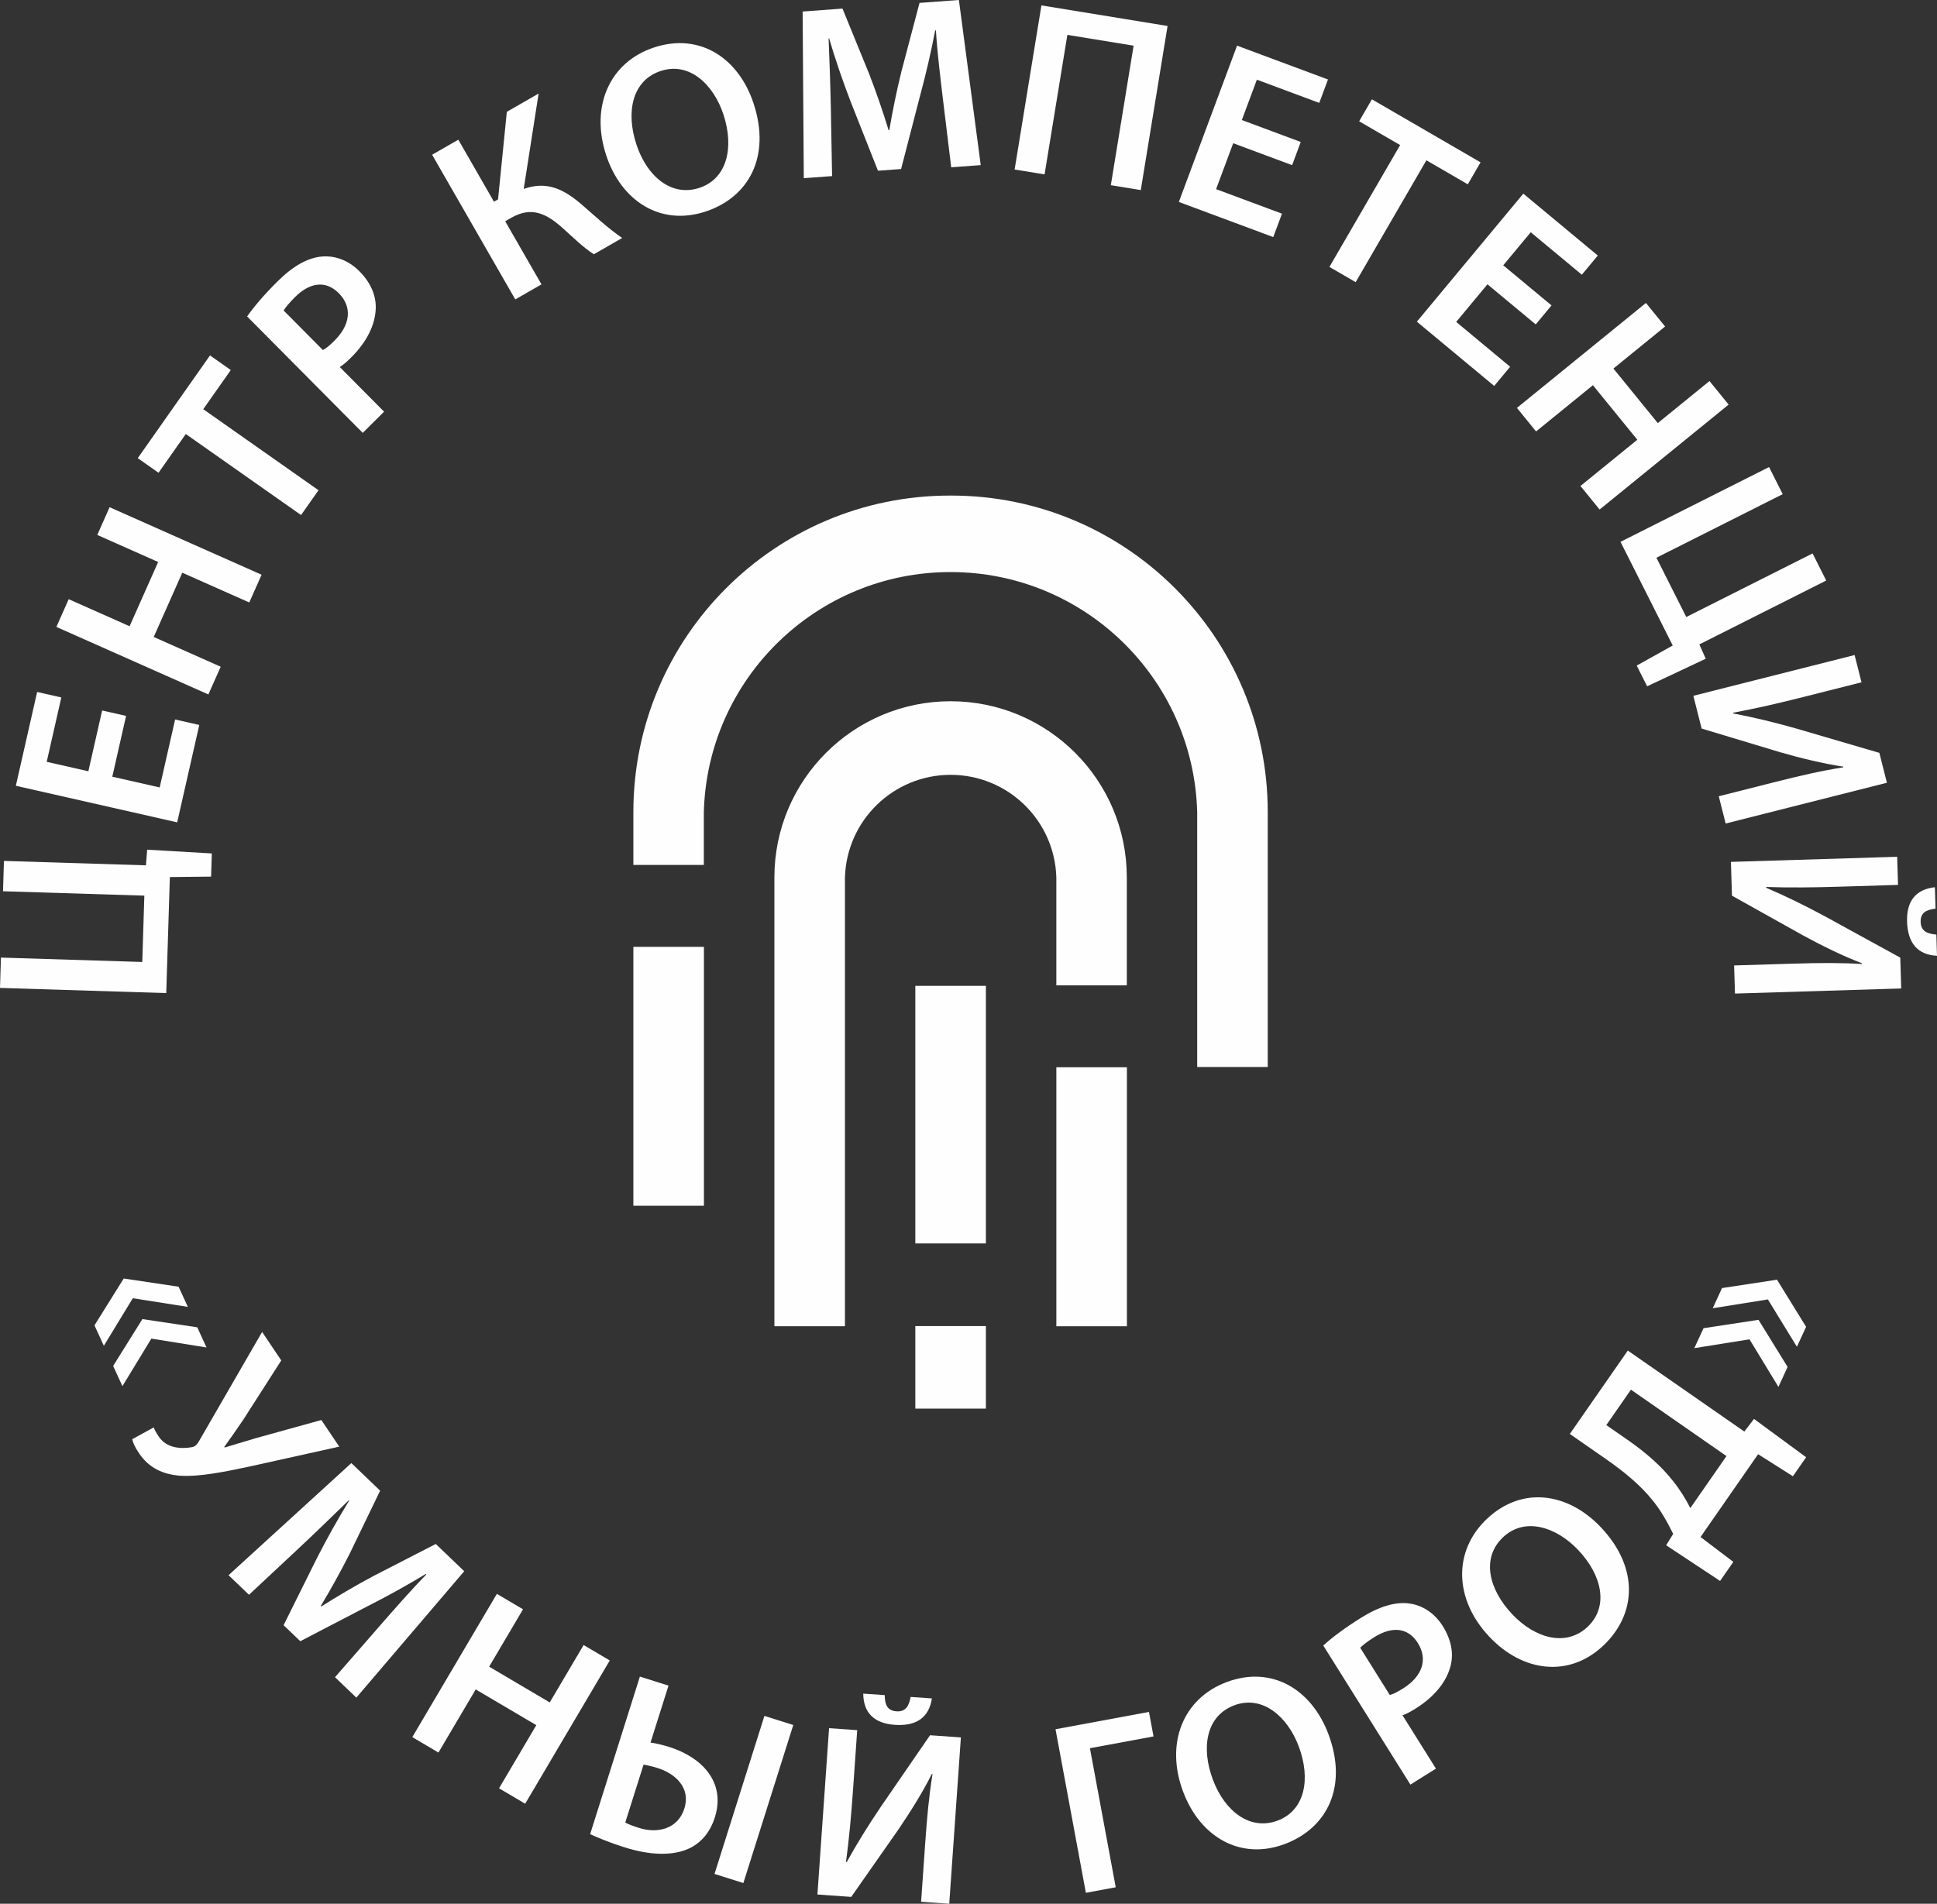 <?xml version="1.0" encoding="UTF-8"?> <svg xmlns="http://www.w3.org/2000/svg" xmlns:xlink="http://www.w3.org/1999/xlink" xmlns:xodm="http://www.corel.com/coreldraw/odm/2003" xml:space="preserve" width="165.459mm" height="162.658mm" version="1.1" style="shape-rendering:geometricPrecision; text-rendering:geometricPrecision; image-rendering:optimizeQuality; fill-rule:evenodd; clip-rule:evenodd" viewBox="0 0 19060.63 18738"><rect x="0" y="0" width="19060.63" height="18738" fill="#333333" stroke="none"/> <defs> <style type="text/css"> .fil1 {fill:#FEFEFE} .fil0 {fill:#FEFEFE;fill-rule:nonzero} </style> </defs> <g id="Слой_x0020_1">  <g id="_2272157263600"> <polygon class="fil0" points="-0,9723.75 1635.91,9774.57 1671.4,8632.63 2077.25,8628.23 2084.35,8400.03 1448.13,8363.28 1436.08,8517.16 38.88,8473.73 29.59,8772.31 1420.33,8815.52 1400.05,9468.43 9.27,9425.22 "></polygon> <polygon class="fil0" points="1005.17,6993.06 869.45,7591.37 459.62,7498.43 603.33,6864.8 365.38,6810.82 155.96,7734.19 1743.54,8094.23 1960.99,7135.56 1723.12,7081.59 1571.38,7750.56 1104.98,7644.8 1240.69,7046.49 "></polygon> <polygon class="fil0" points="554.82,6170.59 2050.46,6835.26 2171.76,6562.31 1512.7,6269.43 1793.75,5636.97 2452.81,5929.87 2574.09,5656.92 1078.46,4992.28 957.17,5265.23 1556.32,5531.45 1275.27,6163.94 676.1,5897.67 "></polygon> <polygon class="fil0" points="2962.39,5069.53 3134.25,4825.2 2000.08,4027.51 2271.1,3642.19 2066.52,3498.36 1355.45,4509.33 1560.02,4653.21 1828.23,4271.86 "></polygon> <path class="fil0" d="M3569.32 4260.76l210.25 -208.71 -436.25 -439.47c36.17,-22.18 72.32,-54.65 112,-94.01 149.91,-148.85 239.81,-320.25 242.17,-490.24 2.14,-125.32 -52.31,-249.15 -161.82,-359.42 -107.77,-108.61 -243.24,-155.41 -368.67,-143.88 -135.68,11.52 -280.19,89.97 -435.28,243.93 -141.33,140.29 -236.18,255 -300.06,345.76l1137.66 1146.04zm-778.54 -1204.79c17.23,-27.43 53.49,-73.64 112.07,-131.8 146.48,-145.4 302.82,-167.21 431.15,-37.96 133.43,134.45 115.6,309.53 -42.96,466.9 -43.07,42.78 -77.55,73.58 -113.66,92.31l-386.61 -389.45z"></path> <path class="fil0" d="M4252.17 1523.11l818.36 1423.94 257.75 -148.13 -356.97 -621.14 59.13 -34c204.92,-117.77 352.61,-36.82 509.22,103.63 97.84,87.1 197.52,187.2 304.08,255.26l278.86 -160.29c-143.19,-97.57 -268.03,-216.94 -407.07,-336.59 -168.63,-141.9 -332.97,-227.36 -561.88,-146.42l146.41 -938.49 -312.7 179.72 -86.41 861.88 -40.12 23.05 -350.91 -610.56 -257.76 148.13z"></path> <path class="fil0" d="M6436.48 467.02c-438.23,144.17 -629.64,580.38 -471.81,1060.14 149.49,454.44 537.1,700.17 977.68,555.22 426.73,-140.38 644.84,-541.95 473.36,-1063.26 -146.48,-445.19 -527.09,-700.86 -979.24,-552.1zm65.92 231.37c283.71,-93.32 520.1,135.69 616.49,428.64 107.01,325.22 36.7,632.13 -237.8,722.41 -272.19,89.58 -514.09,-109.53 -618.8,-427.84 -105.5,-320.64 -41.28,-630.64 240.12,-723.22z"></path> <path class="fil0" d="M9360.1 1646.71l290.61 -21.43 -214.89 -1625.28 -387.47 28.58 -176.98 670.49c-48.84,195.96 -89.71,401.08 -120.27,581.09l-7.27 0.55c-54.54,-178.62 -119.69,-368.6 -191.98,-555.64l-261.52 -640.54 -392.31 28.95 11.49 1640.28 278.49 -20.56 -12.12 -658.95c-4.33,-223.72 -13.78,-483.52 -22.19,-697.21l4.8 -0.35c58.58,200.22 133.19,418.72 211.54,622.34l269.38 681.39 227.62 -16.8 187.58 -724.84c57.51,-211.22 109.05,-436.6 147.65,-639.13l7.27 -0.51c13.86,220.57 44.73,473.96 69.94,683.92l80.63 663.64z"></path> <polygon class="fil0" points="10247.84,53.11 9984.2,1668.42 10278.96,1716.54 10503.1,343.28 11155,449.67 10930.86,1822.93 11225.62,1871.06 11489.29,255.74 "></polygon> <polygon class="fil0" points="12799.8,1397.34 12220.02,1181.49 12367.92,784.32 12981.91,1012.94 13067.77,782.38 12172.97,449.23 11600.15,1987.72 12529.18,2333.6 12615.04,2103.08 11966.77,1861.69 12135.03,1409.76 12714.81,1625.63 "></polygon> <polygon class="fil0" points="13081.96,2627.23 13340.34,2777.13 14036.14,1577.79 14443.62,1814.16 14569.12,1597.83 13499.97,977.58 13374.47,1193.91 13777.76,1427.87 "></polygon> <polygon class="fil0" points="15267.37,3006.09 14792.42,2611.3 15062.84,2285.95 15565.84,2704.03 15722.81,2515.16 14989.82,1905.94 13942.34,3166.2 14703.37,3798.71 14860.34,3609.86 14329.3,3168.48 14637,2798.29 15111.97,3193.06 "></polygon> <polygon class="fil0" points="16196.52,2982.01 14926.91,4014.91 15115.39,4246.61 15674.85,3791.43 16111.63,4328.29 15552.17,4783.46 15740.63,5015.13 17010.24,3982.27 16821.76,3750.58 16313.16,4164.34 15876.38,3627.48 16384.98,3213.7 "></polygon> <polygon class="fil0" points="17408.09,4596.98 15946.32,5333.12 16460.19,6353.57 16105.64,6551.15 16208.33,6755.06 16784.92,6483.7 16722.06,6342.69 17970.57,5713.95 17836.25,5447.15 16593.51,6073 16299.68,5489.57 17542.42,4863.74 "></polygon> <path class="fil0" d="M18249.79 6447.31l-1586.72 401.21 81.53 322.53 772.73 232.9c194.54,56.01 419.08,111.98 619.39,141.44l1.81 7.11c-209.59,32.95 -413.23,79.42 -665.13,143.11l-560.33 141.68 67.85 268.37 1586.76 -401.23 -74.4 -294.28 -816.94 -239.24c-205.12,-58.37 -421.43,-111.39 -621.15,-148.57l0.59 -7.61c215.4,-39.46 449.68,-93.68 701.58,-157.38l560.29 -141.65 -67.85 -268.39z"></path> <path class="fil0" d="M18668.69 8433l-1635.88 50.26 10.22 332.53 704.49 393.77c177.88,96.59 385.12,199.56 574.43,271.47l0.21 7.3c-211.75,-12.93 -420.65,-11.4 -680.33,-3.4l-577.68 17.72 8.48 276.72 1635.91 -50.25 -9.31 -303.39 -746.32 -409.52c-187.7,-101.16 -387.54,-199.48 -574.59,-278.76l2.21 -7.35c218.83,7.86 459.27,5.33 719,-2.66l577.68 -17.74 -8.52 -276.71zm371.2 299.57c-184.01,20.24 -280.15,132.48 -273.82,338.82 6.51,211.18 104.8,327.15 294.55,335.93l-6.41 -208.73c-90.09,-6.93 -151.67,-34.2 -154.44,-124.01 -2.91,-94.68 59.44,-120.87 146.61,-130.88l-6.51 -211.14z"></path> <path class="fil0" d="M1848.62 12863.29l-91.33 -198.64 -539.76 -80.7 -287.94 461.21 92.33 200.86 284.9 -467.87 541.8 85.13zm183.66 399.53l-91.33 -198.65 -539.76 -80.74 -287.9 461.24 91.33 198.66 284.86 -467.87 542.81 87.36z"></path> <path class="fil0" d="M2579.25 13109.96l-624.98 1081.81c-20.08,31.09 -35.48,47.35 -69.82,52.88 -99.64,17.25 -243.86,11.73 -321.14,-103.17 -25.76,-38.28 -41.38,-65.85 -50.2,-92.09l-211.77 116.07c8.2,38.34 26.59,78.69 67.26,139.16 94.9,141.14 229.22,205.94 399.73,220.08 193.42,13.36 455.98,-40.24 706.4,-94.45l863.63 -191.45 -176.22 -262.08 -644.08 178.48c-129.9,37.55 -230.81,70.31 -306.88,92.16l-4.04 -6.04c60.31,-84.46 120.58,-168.9 184.91,-264.88l375.63 -586.29 -188.43 -280.19z"></path> <path class="fil0" d="M3296.62 16508.09l209.87 201.15 1061.52 -1244.22 -279.86 -268.16 -615.24 316.31c-177.84,94.59 -357.17,201.21 -511.03,298.71l-5.26 -5.01c96.01,-159.68 193.36,-334.81 283.79,-513.19l300.29 -621.5 -283.33 -271.55 -1208.42 1103.42 201.15 192.79 480.46 -448.86c162.96,-152.55 349.32,-332.98 502.04,-481.85l3.53 3.36c-109.34,177.05 -221.54,378.23 -320.24,572.22l-325.29 654.55 164.38 157.57 662.6 -344.74c194.94,-98.4 396.47,-210.64 572.38,-317.17l5.26 5.01c-154.27,157.5 -321.55,349.51 -460.38,508.37l-438.19 502.78z"></path> <polygon class="fil0" points="4889.39,15687.8 4057.16,17097.82 4314.49,17249.7 4681.23,16628.38 5277.43,16980.24 4910.69,17601.59 5168.02,17753.47 6000.27,16343.44 5742.92,16191.57 5409.54,16756.39 4813.34,16404.51 5146.74,15839.69 "></polygon> <path class="fil0" d="M6296.72 16502.14l-489.71 1550.83c70.94,32.53 184.97,81.24 339.63,130.06 219.21,69.25 473.81,98.88 660.49,-2.09 98.63,-55.1 181.33,-148.26 227.24,-293.68 110.06,-348.45 -130.31,-591.87 -448.78,-692.45 -55.43,-17.49 -135.3,-37.64 -184.39,-43l177.08 -560.76 -281.57 -88.91zm35.97 866.62c31.44,4.87 83.68,16.28 141.39,34.51 168.46,53.21 325.25,191.52 260.41,396.93 -63.42,200.77 -261.62,249.82 -446.26,191.52 -57.67,-18.2 -103.09,-35.1 -135.57,-52.93l180.02 -570.03zm1189.45 -479.64l-491.15 1555.44 283.82 89.62 491.2 -1555.41 -283.86 -89.65z"></path> <path class="fil0" d="M8158.28 17009.92l-114.59 1637.26 332.81 23.32 463.84 -663.26c114.29,-167.74 237.87,-364.14 328.72,-545.75l7.27 0.48c-34.24,210 -53.73,418.55 -71.91,678.49l-40.47 578.15 276.93 19.4 114.6 -1637.26 -303.62 -21.27 -483.79 703.33c-119.82,177.15 -238.01,366.6 -335.95,545.28l-7.13 -2.94c29.87,-217.63 51.59,-457.79 69.79,-717.71l40.48 -578.12 -276.97 -19.4zm336.28 -340.2c1.66,185.67 104.02,292.93 310.51,307.36 211.32,14.8 336.99,-71.63 364.82,-260.07l-208.89 -14.65c-16.04,89.22 -49.44,147.89 -139.29,141.6 -94.79,-6.61 -114.62,-71.48 -115.8,-159.42l-211.36 -14.81z"></path> <polygon class="fil0" points="10386.63,17020.36 10685.26,18630.23 10979.09,18575.69 10725.18,17207.12 11350.95,17091.04 11306.22,16849.8 "></polygon> <path class="fil0" d="M12069.59 16556.57c-431.96,162.56 -604.92,606.53 -426.97,1079.45 168.54,447.93 566.28,677.22 1000.52,513.84 420.61,-158.28 621.75,-568.77 428.4,-1082.65 -165.1,-438.77 -556.32,-678.32 -1001.95,-510.64zm75.62 228.5c279.66,-105.23 525.57,113.71 634.2,402.48 120.66,320.6 63.26,630.28 -207.33,732.05 -268.27,100.96 -518.37,-87.83 -636.43,-401.61 -118.92,-316.04 -67.83,-628.56 209.56,-732.93z"></path> <path class="fil0" d="M13878.82 17565.27l251.17 -157.33 -328.82 -524.97c40.16,-13.67 82.63,-37.42 130,-67.09 179.09,-112.17 304.62,-259.58 344.36,-424.9 29.78,-121.86 3.88,-254.7 -78.66,-386.46 -81.22,-129.7 -203.12,-205.28 -327.99,-221.65 -134.94,-18.7 -293.26,26.03 -478.56,142.09 -168.8,105.74 -286.68,196.75 -368.98,271.22l857.48 1369.09zm-494.15 -1347.26c22.89,-22.98 68.45,-60.09 138.42,-103.92 175.03,-109.61 332.35,-96.39 429.05,58.06 100.57,160.58 44.63,327.46 -144.78,446.11 -51.48,32.23 -91.88,54.71 -131.28,65.03l-291.41 -465.28z"></path> <path class="fil0" d="M14632.44 14949.11c-335.72,316.73 -323.85,793.09 22.88,1160.62 328.37,348.11 783.8,406.09 1121.32,87.71 326.89,-308.4 353.93,-764.72 -22.79,-1164.07 -321.73,-341.03 -775.08,-410.98 -1121.41,-84.26zm157.94 181.62c217.38,-205.08 528.75,-98.01 740.45,126.4 235.04,249.15 301.65,557 91.36,755.34 -208.51,196.72 -512.14,119.13 -742.16,-124.73 -231.71,-245.64 -305.21,-553.66 -89.66,-757.01z"></path> <path class="fil0" d="M15447.54 14113.93l350.6 243.71c193.22,134.3 345.72,263.47 460.03,404.98 84.37,102.46 148.77,218.13 206.38,334.99l-69 112.05 530.52 351.07 130.42 -187.57 -322.66 -244.98 566.56 -815.03 342.32 217.28 130.17 -187.21 -512.86 -377.17 -95.32 124.29 -1146.69 -797.08 -570.48 820.68zm359.01 -87.22l242.34 -348.63 940.22 653.59 -355.86 511.94c-40.81,-81.57 -100.15,-178.95 -169.81,-265.79 -110.95,-142.11 -262.46,-276.97 -445.69,-404.37l-211.19 -146.75z"></path> <path class="fil0" d="M17215.67 13182.56l284.47 468.1 90.47 -196.36 -286.49 -463.68 -540.84 82.42 -90.5 196.38 542.89 -86.87zm180.97 -392.7l285.47 465.9 90.5 -196.37 -286.49 -463.71 -540.87 82.47 -91.5 198.55 542.89 -86.84z"></path> <polygon class="fil0" points="6232.53,11867.72 6926.84,11867.72 6926.84,9319.41 6232.53,9319.41 "></polygon> <polygon class="fil0" points="10394.8,13053.98 11089.11,13053.98 11089.11,10504.74 10394.8,10504.74 "></polygon> <path class="fil1" d="M9354.21 4877.75c-2.35,0 -5.02,0 -7.3,0 -1719.73,0 -3114.38,1394.65 -3114.38,3114.38 0,0 0,0 0,0l0 521.23 693.37 0.02 0 -521.21c35.91,-1314.54 1112.36,-2361.64 2427.45,-2361.64 1315.02,0 2391.47,1047.1 2427.34,2361.6l0 2509.84 694.35 0.05 0 -2509.84c-0.07,-0.05 -0.07,-0.05 -0.07,-0.05 0,-1719.72 -1394.65,-3114.38 -3114.39,-3114.38 -2.66,0 -5.71,0 -8.31,0l1.94 0zm0 0l0 0 0 0z"></path> <polygon class="fil0" points="9007.08,13864.62 9701.38,13864.62 9701.38,13052.12 9007.08,13052.12 "></polygon> <polygon class="fil0" points="9007.08,12238.7 9701.38,12238.7 9701.38,9703.21 9007.08,9703.21 "></polygon> <path class="fil1" d="M8314.56 8636.11c16.68,-562.27 477.49,-1009.71 1040.06,-1009.71 562.65,0 1023.45,447.43 1040.07,1009.71l0 1062.57 693.51 0 0 -1062.57c-0.03,-957.51 -776.53,-1734.01 -1733.99,-1734.01 -957.46,0 -1733.96,776.5 -1733.96,1734.01l-0.03 4417.84 694.35 0 0 -4417.84z"></path> </g> </g> </svg> 